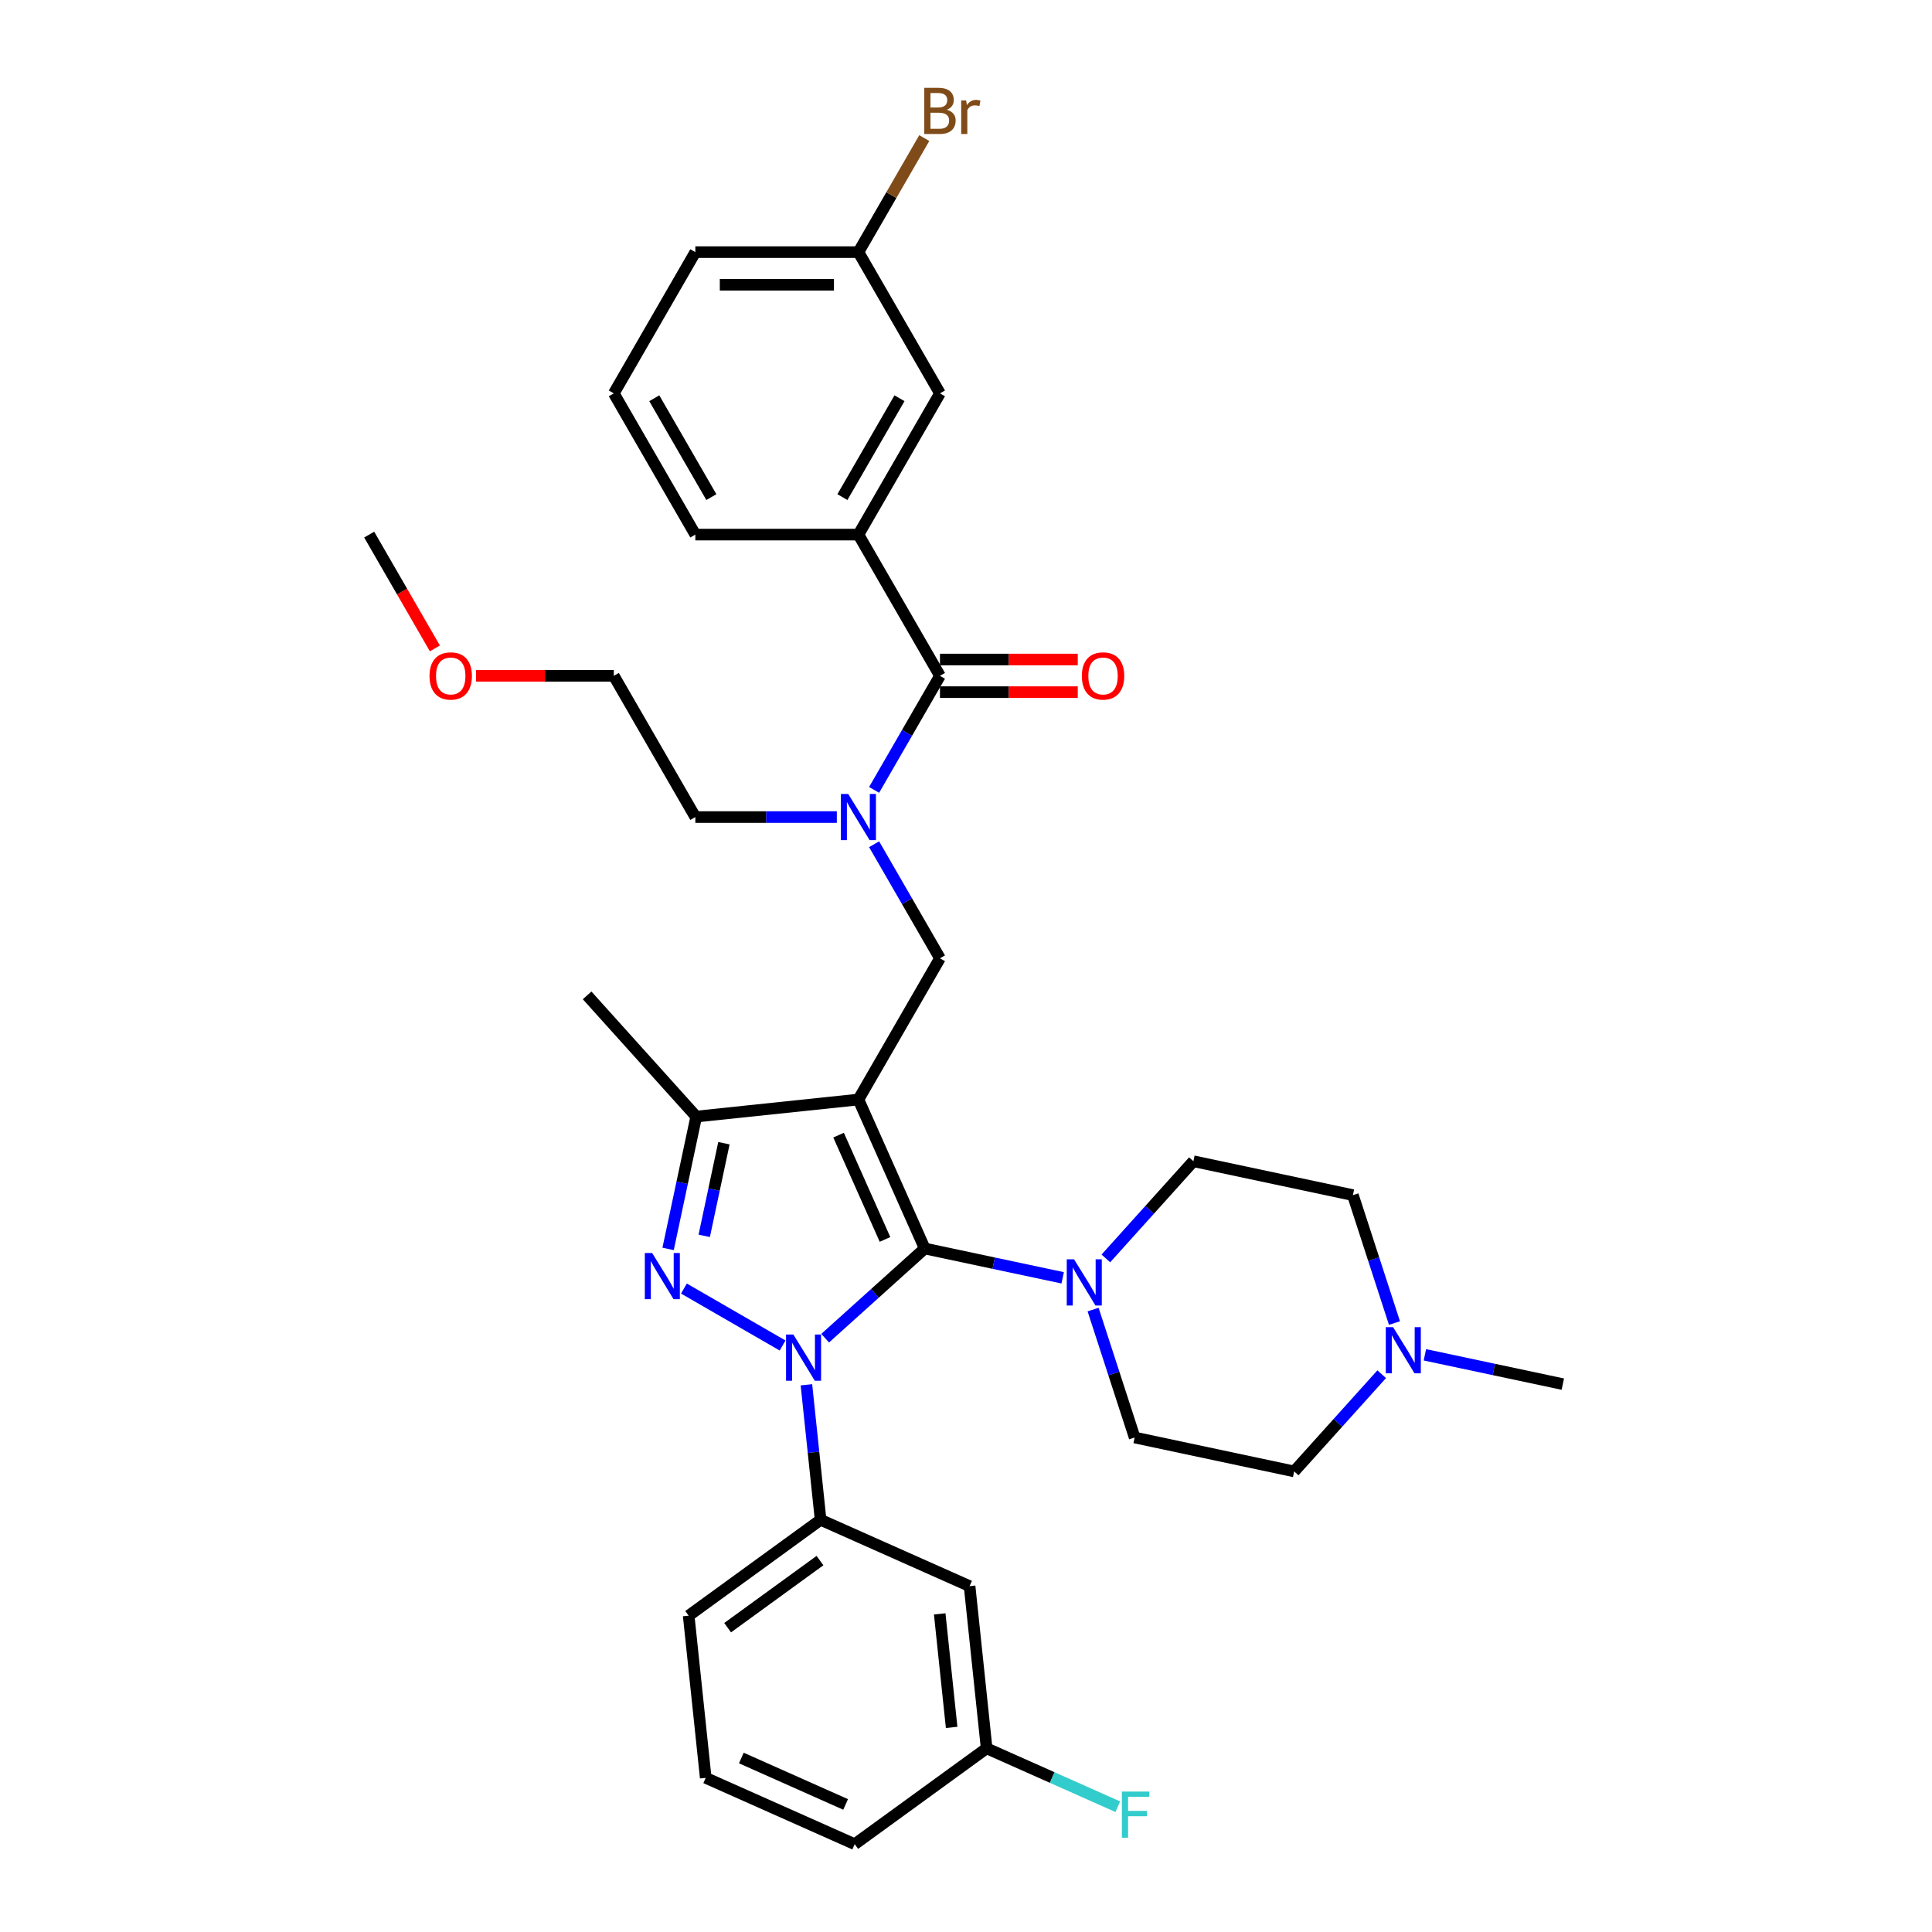 <?xml version='1.0' encoding='iso-8859-1'?>
<svg version='1.1' baseProfile='full'
              xmlns='http://www.w3.org/2000/svg'
                      xmlns:rdkit='http://www.rdkit.org/xml'
                      xmlns:xlink='http://www.w3.org/1999/xlink'
                  xml:space='preserve'
width='1000px' height='1000px' viewBox='0 0 1000 1000'>
<!-- END OF HEADER -->
<rect style='opacity:1.0;fill:#FFFFFF;stroke:none' width='1000' height='1000' x='0' y='0'> </rect>
<path class='bond-0' d='M 444.318,276.709 L 486.523,203.608' style='fill:none;fill-rule:evenodd;stroke:#000000;stroke-width:6px;stroke-linecap:butt;stroke-linejoin:miter;stroke-opacity:1' />
<path class='bond-0' d='M 436.029,257.303 L 465.572,206.132' style='fill:none;fill-rule:evenodd;stroke:#000000;stroke-width:6px;stroke-linecap:butt;stroke-linejoin:miter;stroke-opacity:1' />
<path class='bond-1' d='M 444.318,276.709 L 359.909,276.709' style='fill:none;fill-rule:evenodd;stroke:#000000;stroke-width:6px;stroke-linecap:butt;stroke-linejoin:miter;stroke-opacity:1' />
<path class='bond-2' d='M 444.318,276.709 L 486.523,349.81' style='fill:none;fill-rule:evenodd;stroke:#000000;stroke-width:6px;stroke-linecap:butt;stroke-linejoin:miter;stroke-opacity:1' />
<path class='bond-3' d='M 452.437,436.973 L 469.48,466.492' style='fill:none;fill-rule:evenodd;stroke:#0000FF;stroke-width:6px;stroke-linecap:butt;stroke-linejoin:miter;stroke-opacity:1' />
<path class='bond-3' d='M 469.48,466.492 L 486.523,496.011' style='fill:none;fill-rule:evenodd;stroke:#000000;stroke-width:6px;stroke-linecap:butt;stroke-linejoin:miter;stroke-opacity:1' />
<path class='bond-4' d='M 452.437,408.848 L 469.48,379.329' style='fill:none;fill-rule:evenodd;stroke:#0000FF;stroke-width:6px;stroke-linecap:butt;stroke-linejoin:miter;stroke-opacity:1' />
<path class='bond-4' d='M 469.48,379.329 L 486.523,349.81' style='fill:none;fill-rule:evenodd;stroke:#000000;stroke-width:6px;stroke-linecap:butt;stroke-linejoin:miter;stroke-opacity:1' />
<path class='bond-5' d='M 433.142,422.91 L 396.526,422.91' style='fill:none;fill-rule:evenodd;stroke:#0000FF;stroke-width:6px;stroke-linecap:butt;stroke-linejoin:miter;stroke-opacity:1' />
<path class='bond-5' d='M 396.526,422.91 L 359.909,422.91' style='fill:none;fill-rule:evenodd;stroke:#000000;stroke-width:6px;stroke-linecap:butt;stroke-linejoin:miter;stroke-opacity:1' />
<path class='bond-6' d='M 486.523,358.251 L 522.186,358.251' style='fill:none;fill-rule:evenodd;stroke:#000000;stroke-width:6px;stroke-linecap:butt;stroke-linejoin:miter;stroke-opacity:1' />
<path class='bond-6' d='M 522.186,358.251 L 557.849,358.251' style='fill:none;fill-rule:evenodd;stroke:#FF0000;stroke-width:6px;stroke-linecap:butt;stroke-linejoin:miter;stroke-opacity:1' />
<path class='bond-6' d='M 486.523,341.369 L 522.186,341.369' style='fill:none;fill-rule:evenodd;stroke:#000000;stroke-width:6px;stroke-linecap:butt;stroke-linejoin:miter;stroke-opacity:1' />
<path class='bond-6' d='M 522.186,341.369 L 557.849,341.369' style='fill:none;fill-rule:evenodd;stroke:#FF0000;stroke-width:6px;stroke-linecap:butt;stroke-linejoin:miter;stroke-opacity:1' />
<path class='bond-7' d='M 486.523,203.608 L 444.318,130.508' style='fill:none;fill-rule:evenodd;stroke:#000000;stroke-width:6px;stroke-linecap:butt;stroke-linejoin:miter;stroke-opacity:1' />
<path class='bond-8' d='M 444.318,130.508 L 461.361,100.989' style='fill:none;fill-rule:evenodd;stroke:#000000;stroke-width:6px;stroke-linecap:butt;stroke-linejoin:miter;stroke-opacity:1' />
<path class='bond-8' d='M 461.361,100.989 L 478.404,71.469' style='fill:none;fill-rule:evenodd;stroke:#7F4C19;stroke-width:6px;stroke-linecap:butt;stroke-linejoin:miter;stroke-opacity:1' />
<path class='bond-9' d='M 444.318,130.508 L 359.909,130.508' style='fill:none;fill-rule:evenodd;stroke:#000000;stroke-width:6px;stroke-linecap:butt;stroke-linejoin:miter;stroke-opacity:1' />
<path class='bond-9' d='M 431.657,147.389 L 372.57,147.389' style='fill:none;fill-rule:evenodd;stroke:#000000;stroke-width:6px;stroke-linecap:butt;stroke-linejoin:miter;stroke-opacity:1' />
<path class='bond-10' d='M 353.997,666.952 L 405.069,696.438' style='fill:none;fill-rule:evenodd;stroke:#0000FF;stroke-width:6px;stroke-linecap:butt;stroke-linejoin:miter;stroke-opacity:1' />
<path class='bond-11' d='M 345.811,646.437 L 353.091,612.186' style='fill:none;fill-rule:evenodd;stroke:#0000FF;stroke-width:6px;stroke-linecap:butt;stroke-linejoin:miter;stroke-opacity:1' />
<path class='bond-11' d='M 353.091,612.186 L 360.371,577.935' style='fill:none;fill-rule:evenodd;stroke:#000000;stroke-width:6px;stroke-linecap:butt;stroke-linejoin:miter;stroke-opacity:1' />
<path class='bond-11' d='M 364.508,639.672 L 369.604,615.696' style='fill:none;fill-rule:evenodd;stroke:#0000FF;stroke-width:6px;stroke-linecap:butt;stroke-linejoin:miter;stroke-opacity:1' />
<path class='bond-11' d='M 369.604,615.696 L 374.7,591.72' style='fill:none;fill-rule:evenodd;stroke:#000000;stroke-width:6px;stroke-linecap:butt;stroke-linejoin:miter;stroke-opacity:1' />
<path class='bond-12' d='M 427.098,692.642 L 452.874,669.433' style='fill:none;fill-rule:evenodd;stroke:#0000FF;stroke-width:6px;stroke-linecap:butt;stroke-linejoin:miter;stroke-opacity:1' />
<path class='bond-12' d='M 452.874,669.433 L 478.651,646.224' style='fill:none;fill-rule:evenodd;stroke:#000000;stroke-width:6px;stroke-linecap:butt;stroke-linejoin:miter;stroke-opacity:1' />
<path class='bond-13' d='M 417.4,716.767 L 421.073,751.709' style='fill:none;fill-rule:evenodd;stroke:#0000FF;stroke-width:6px;stroke-linecap:butt;stroke-linejoin:miter;stroke-opacity:1' />
<path class='bond-13' d='M 421.073,751.709 L 424.745,786.651' style='fill:none;fill-rule:evenodd;stroke:#000000;stroke-width:6px;stroke-linecap:butt;stroke-linejoin:miter;stroke-opacity:1' />
<path class='bond-14' d='M 478.651,646.224 L 444.318,569.112' style='fill:none;fill-rule:evenodd;stroke:#000000;stroke-width:6px;stroke-linecap:butt;stroke-linejoin:miter;stroke-opacity:1' />
<path class='bond-14' d='M 458.078,641.523 L 434.046,587.545' style='fill:none;fill-rule:evenodd;stroke:#000000;stroke-width:6px;stroke-linecap:butt;stroke-linejoin:miter;stroke-opacity:1' />
<path class='bond-15' d='M 478.651,646.224 L 514.345,653.811' style='fill:none;fill-rule:evenodd;stroke:#000000;stroke-width:6px;stroke-linecap:butt;stroke-linejoin:miter;stroke-opacity:1' />
<path class='bond-15' d='M 514.345,653.811 L 550.04,661.398' style='fill:none;fill-rule:evenodd;stroke:#0000FF;stroke-width:6px;stroke-linecap:butt;stroke-linejoin:miter;stroke-opacity:1' />
<path class='bond-16' d='M 444.318,569.112 L 360.371,577.935' style='fill:none;fill-rule:evenodd;stroke:#000000;stroke-width:6px;stroke-linecap:butt;stroke-linejoin:miter;stroke-opacity:1' />
<path class='bond-17' d='M 444.318,569.112 L 486.523,496.011' style='fill:none;fill-rule:evenodd;stroke:#000000;stroke-width:6px;stroke-linecap:butt;stroke-linejoin:miter;stroke-opacity:1' />
<path class='bond-18' d='M 360.371,577.935 L 303.89,515.206' style='fill:none;fill-rule:evenodd;stroke:#000000;stroke-width:6px;stroke-linecap:butt;stroke-linejoin:miter;stroke-opacity:1' />
<path class='bond-19' d='M 424.745,786.651 L 356.457,836.266' style='fill:none;fill-rule:evenodd;stroke:#000000;stroke-width:6px;stroke-linecap:butt;stroke-linejoin:miter;stroke-opacity:1' />
<path class='bond-19' d='M 424.425,807.751 L 376.623,842.482' style='fill:none;fill-rule:evenodd;stroke:#000000;stroke-width:6px;stroke-linecap:butt;stroke-linejoin:miter;stroke-opacity:1' />
<path class='bond-20' d='M 424.745,786.651 L 501.857,820.984' style='fill:none;fill-rule:evenodd;stroke:#000000;stroke-width:6px;stroke-linecap:butt;stroke-linejoin:miter;stroke-opacity:1' />
<path class='bond-21' d='M 356.457,836.266 L 365.28,920.213' style='fill:none;fill-rule:evenodd;stroke:#000000;stroke-width:6px;stroke-linecap:butt;stroke-linejoin:miter;stroke-opacity:1' />
<path class='bond-22' d='M 365.28,920.213 L 442.392,954.545' style='fill:none;fill-rule:evenodd;stroke:#000000;stroke-width:6px;stroke-linecap:butt;stroke-linejoin:miter;stroke-opacity:1' />
<path class='bond-22' d='M 383.713,909.941 L 437.691,933.973' style='fill:none;fill-rule:evenodd;stroke:#000000;stroke-width:6px;stroke-linecap:butt;stroke-linejoin:miter;stroke-opacity:1' />
<path class='bond-23' d='M 442.392,954.545 L 510.68,904.931' style='fill:none;fill-rule:evenodd;stroke:#000000;stroke-width:6px;stroke-linecap:butt;stroke-linejoin:miter;stroke-opacity:1' />
<path class='bond-24' d='M 510.68,904.931 L 501.857,820.984' style='fill:none;fill-rule:evenodd;stroke:#000000;stroke-width:6px;stroke-linecap:butt;stroke-linejoin:miter;stroke-opacity:1' />
<path class='bond-24' d='M 492.568,894.103 L 486.391,835.341' style='fill:none;fill-rule:evenodd;stroke:#000000;stroke-width:6px;stroke-linecap:butt;stroke-linejoin:miter;stroke-opacity:1' />
<path class='bond-25' d='M 510.68,904.931 L 544.628,920.045' style='fill:none;fill-rule:evenodd;stroke:#000000;stroke-width:6px;stroke-linecap:butt;stroke-linejoin:miter;stroke-opacity:1' />
<path class='bond-25' d='M 544.628,920.045 L 578.575,935.159' style='fill:none;fill-rule:evenodd;stroke:#33CCCC;stroke-width:6px;stroke-linecap:butt;stroke-linejoin:miter;stroke-opacity:1' />
<path class='bond-26' d='M 565.785,677.836 L 576.542,710.944' style='fill:none;fill-rule:evenodd;stroke:#0000FF;stroke-width:6px;stroke-linecap:butt;stroke-linejoin:miter;stroke-opacity:1' />
<path class='bond-26' d='M 576.542,710.944 L 587.299,744.051' style='fill:none;fill-rule:evenodd;stroke:#000000;stroke-width:6px;stroke-linecap:butt;stroke-linejoin:miter;stroke-opacity:1' />
<path class='bond-27' d='M 572.391,651.361 L 595.044,626.203' style='fill:none;fill-rule:evenodd;stroke:#0000FF;stroke-width:6px;stroke-linecap:butt;stroke-linejoin:miter;stroke-opacity:1' />
<path class='bond-27' d='M 595.044,626.203 L 617.696,601.045' style='fill:none;fill-rule:evenodd;stroke:#000000;stroke-width:6px;stroke-linecap:butt;stroke-linejoin:miter;stroke-opacity:1' />
<path class='bond-28' d='M 587.299,744.051 L 669.864,761.601' style='fill:none;fill-rule:evenodd;stroke:#000000;stroke-width:6px;stroke-linecap:butt;stroke-linejoin:miter;stroke-opacity:1' />
<path class='bond-29' d='M 669.864,761.601 L 692.517,736.443' style='fill:none;fill-rule:evenodd;stroke:#000000;stroke-width:6px;stroke-linecap:butt;stroke-linejoin:miter;stroke-opacity:1' />
<path class='bond-29' d='M 692.517,736.443 L 715.169,711.285' style='fill:none;fill-rule:evenodd;stroke:#0000FF;stroke-width:6px;stroke-linecap:butt;stroke-linejoin:miter;stroke-opacity:1' />
<path class='bond-30' d='M 721.776,684.81 L 711.019,651.702' style='fill:none;fill-rule:evenodd;stroke:#0000FF;stroke-width:6px;stroke-linecap:butt;stroke-linejoin:miter;stroke-opacity:1' />
<path class='bond-30' d='M 711.019,651.702 L 700.261,618.595' style='fill:none;fill-rule:evenodd;stroke:#000000;stroke-width:6px;stroke-linecap:butt;stroke-linejoin:miter;stroke-opacity:1' />
<path class='bond-31' d='M 737.521,701.248 L 773.215,708.835' style='fill:none;fill-rule:evenodd;stroke:#0000FF;stroke-width:6px;stroke-linecap:butt;stroke-linejoin:miter;stroke-opacity:1' />
<path class='bond-31' d='M 773.215,708.835 L 808.91,716.422' style='fill:none;fill-rule:evenodd;stroke:#000000;stroke-width:6px;stroke-linecap:butt;stroke-linejoin:miter;stroke-opacity:1' />
<path class='bond-32' d='M 700.261,618.595 L 617.696,601.045' style='fill:none;fill-rule:evenodd;stroke:#000000;stroke-width:6px;stroke-linecap:butt;stroke-linejoin:miter;stroke-opacity:1' />
<path class='bond-33' d='M 359.909,422.91 L 317.704,349.81' style='fill:none;fill-rule:evenodd;stroke:#000000;stroke-width:6px;stroke-linecap:butt;stroke-linejoin:miter;stroke-opacity:1' />
<path class='bond-34' d='M 317.704,349.81 L 282.041,349.81' style='fill:none;fill-rule:evenodd;stroke:#000000;stroke-width:6px;stroke-linecap:butt;stroke-linejoin:miter;stroke-opacity:1' />
<path class='bond-34' d='M 282.041,349.81 L 246.378,349.81' style='fill:none;fill-rule:evenodd;stroke:#FF0000;stroke-width:6px;stroke-linecap:butt;stroke-linejoin:miter;stroke-opacity:1' />
<path class='bond-35' d='M 225.098,335.612 L 208.094,306.16' style='fill:none;fill-rule:evenodd;stroke:#FF0000;stroke-width:6px;stroke-linecap:butt;stroke-linejoin:miter;stroke-opacity:1' />
<path class='bond-35' d='M 208.094,306.16 L 191.09,276.709' style='fill:none;fill-rule:evenodd;stroke:#000000;stroke-width:6px;stroke-linecap:butt;stroke-linejoin:miter;stroke-opacity:1' />
<path class='bond-36' d='M 359.909,276.709 L 317.704,203.608' style='fill:none;fill-rule:evenodd;stroke:#000000;stroke-width:6px;stroke-linecap:butt;stroke-linejoin:miter;stroke-opacity:1' />
<path class='bond-36' d='M 368.198,257.303 L 338.655,206.132' style='fill:none;fill-rule:evenodd;stroke:#000000;stroke-width:6px;stroke-linecap:butt;stroke-linejoin:miter;stroke-opacity:1' />
<path class='bond-37' d='M 317.704,203.608 L 359.909,130.508' style='fill:none;fill-rule:evenodd;stroke:#000000;stroke-width:6px;stroke-linecap:butt;stroke-linejoin:miter;stroke-opacity:1' />
<path  class='atom-1' d='M 439.034 410.958
L 446.867 423.619
Q 447.644 424.869, 448.893 427.131
Q 450.142 429.393, 450.21 429.528
L 450.21 410.958
L 453.384 410.958
L 453.384 434.863
L 450.109 434.863
L 441.702 421.02
Q 440.722 419.399, 439.676 417.542
Q 438.663 415.685, 438.359 415.111
L 438.359 434.863
L 435.253 434.863
L 435.253 410.958
L 439.034 410.958
' fill='#0000FF'/>
<path  class='atom-3' d='M 559.959 349.877
Q 559.959 344.137, 562.795 340.93
Q 565.631 337.722, 570.932 337.722
Q 576.233 337.722, 579.069 340.93
Q 581.906 344.137, 581.906 349.877
Q 581.906 355.685, 579.036 358.993
Q 576.166 362.268, 570.932 362.268
Q 565.665 362.268, 562.795 358.993
Q 559.959 355.718, 559.959 349.877
M 570.932 359.567
Q 574.579 359.567, 576.537 357.136
Q 578.529 354.672, 578.529 349.877
Q 578.529 345.184, 576.537 342.821
Q 574.579 340.423, 570.932 340.423
Q 567.286 340.423, 565.294 342.787
Q 563.335 345.15, 563.335 349.877
Q 563.335 354.705, 565.294 357.136
Q 567.286 359.567, 570.932 359.567
' fill='#FF0000'/>
<path  class='atom-6' d='M 337.537 648.547
L 345.371 661.209
Q 346.147 662.458, 347.396 664.72
Q 348.646 666.982, 348.713 667.117
L 348.713 648.547
L 351.887 648.547
L 351.887 672.452
L 348.612 672.452
L 340.205 658.609
Q 339.226 656.988, 338.179 655.131
Q 337.166 653.274, 336.862 652.7
L 336.862 672.452
L 333.756 672.452
L 333.756 648.547
L 337.537 648.547
' fill='#0000FF'/>
<path  class='atom-7' d='M 410.638 690.752
L 418.471 703.413
Q 419.248 704.663, 420.497 706.925
Q 421.746 709.187, 421.814 709.322
L 421.814 690.752
L 424.988 690.752
L 424.988 714.657
L 421.713 714.657
L 413.305 700.814
Q 412.326 699.193, 411.28 697.336
Q 410.267 695.479, 409.963 694.905
L 409.963 714.657
L 406.857 714.657
L 406.857 690.752
L 410.638 690.752
' fill='#0000FF'/>
<path  class='atom-17' d='M 555.931 651.821
L 563.765 664.482
Q 564.541 665.732, 565.79 667.994
Q 567.04 670.256, 567.107 670.391
L 567.107 651.821
L 570.281 651.821
L 570.281 675.726
L 567.006 675.726
L 558.599 661.882
Q 557.62 660.262, 556.573 658.405
Q 555.56 656.548, 555.256 655.974
L 555.256 675.726
L 552.15 675.726
L 552.15 651.821
L 555.931 651.821
' fill='#0000FF'/>
<path  class='atom-20' d='M 580.685 927.311
L 594.899 927.311
L 594.899 930.046
L 583.892 930.046
L 583.892 937.305
L 593.684 937.305
L 593.684 940.074
L 583.892 940.074
L 583.892 951.216
L 580.685 951.216
L 580.685 927.311
' fill='#33CCCC'/>
<path  class='atom-23' d='M 721.061 686.92
L 728.894 699.582
Q 729.671 700.831, 730.92 703.093
Q 732.169 705.355, 732.237 705.49
L 732.237 686.92
L 735.411 686.92
L 735.411 710.825
L 732.136 710.825
L 723.728 696.982
Q 722.749 695.361, 721.703 693.504
Q 720.69 691.647, 720.386 691.073
L 720.386 710.825
L 717.28 710.825
L 717.28 686.92
L 721.061 686.92
' fill='#0000FF'/>
<path  class='atom-29' d='M 222.321 349.877
Q 222.321 344.137, 225.158 340.93
Q 227.994 337.722, 233.295 337.722
Q 238.596 337.722, 241.432 340.93
Q 244.268 344.137, 244.268 349.877
Q 244.268 355.685, 241.398 358.993
Q 238.528 362.268, 233.295 362.268
Q 228.028 362.268, 225.158 358.993
Q 222.321 355.718, 222.321 349.877
M 233.295 359.567
Q 236.941 359.567, 238.899 357.136
Q 240.892 354.672, 240.892 349.877
Q 240.892 345.184, 238.899 342.821
Q 236.941 340.423, 233.295 340.423
Q 229.648 340.423, 227.656 342.787
Q 225.698 345.15, 225.698 349.877
Q 225.698 354.705, 227.656 357.136
Q 229.648 359.567, 233.295 359.567
' fill='#FF0000'/>
<path  class='atom-31' d='M 490.017 56.799
Q 492.313 57.441, 493.461 58.859
Q 494.643 60.243, 494.643 62.303
Q 494.643 65.612, 492.516 67.502
Q 490.423 69.359, 486.438 69.359
L 478.403 69.359
L 478.403 45.455
L 485.459 45.455
Q 489.545 45.455, 491.604 47.109
Q 493.664 48.763, 493.664 51.802
Q 493.664 55.415, 490.017 56.799
M 481.61 48.156
L 481.61 55.651
L 485.459 55.651
Q 487.823 55.651, 489.038 54.706
Q 490.288 53.727, 490.288 51.802
Q 490.288 48.156, 485.459 48.156
L 481.61 48.156
M 486.438 66.658
Q 488.768 66.658, 490.017 65.544
Q 491.267 64.43, 491.267 62.303
Q 491.267 60.344, 489.882 59.365
Q 488.532 58.352, 485.932 58.352
L 481.61 58.352
L 481.61 66.658
L 486.438 66.658
' fill='#7F4C19'/>
<path  class='atom-31' d='M 500.079 52.005
L 500.45 54.402
Q 502.274 51.701, 505.245 51.701
Q 506.19 51.701, 507.473 52.038
L 506.967 54.875
Q 505.515 54.537, 504.705 54.537
Q 503.287 54.537, 502.341 55.111
Q 501.43 55.651, 500.687 56.968
L 500.687 69.359
L 497.513 69.359
L 497.513 52.005
L 500.079 52.005
' fill='#7F4C19'/>
</svg>

